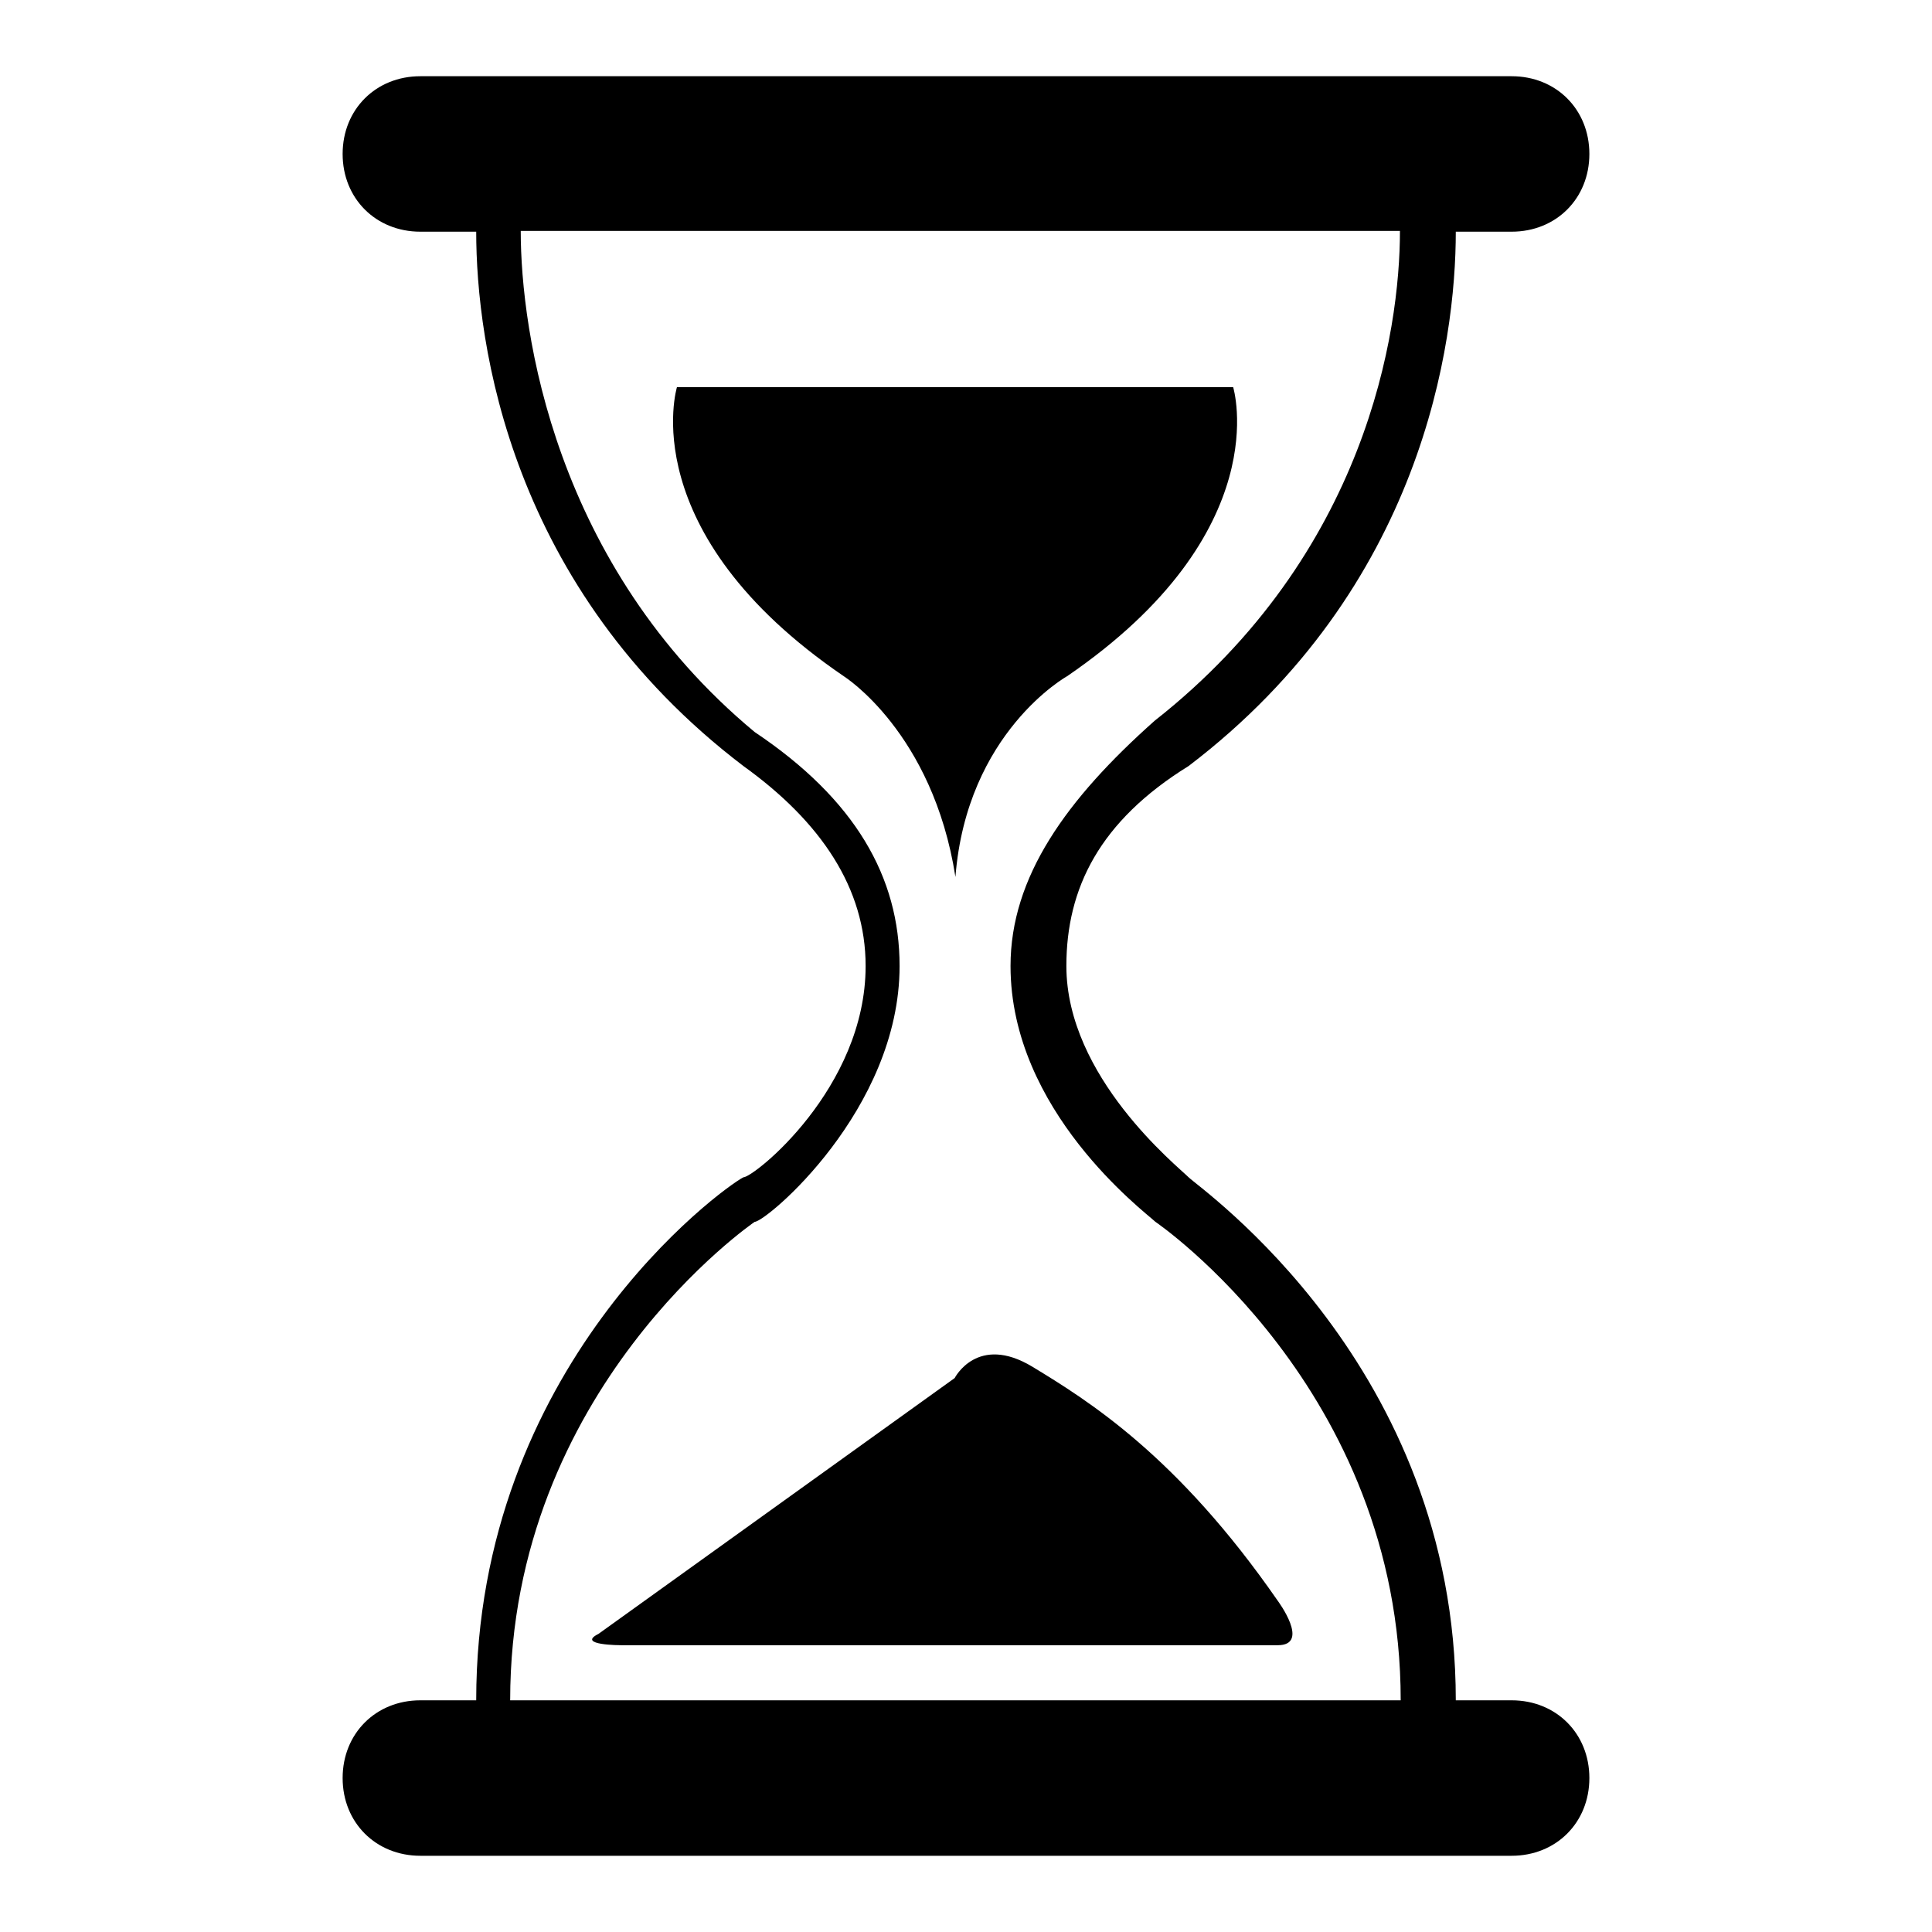 <?xml version="1.0" encoding="utf-8"?>
<!-- Svg Vector Icons : http://www.onlinewebfonts.com/icon -->
<!DOCTYPE svg PUBLIC "-//W3C//DTD SVG 1.1//EN" "http://www.w3.org/Graphics/SVG/1.1/DTD/svg11.dtd">
<svg version="1.1" xmlns="http://www.w3.org/2000/svg" xmlns:xlink="http://www.w3.org/1999/xlink" x="0px" y="0px" viewBox="0 0 256 256" enable-background="new 0 0 256 256" xml:space="preserve">
<g> <path fill="#000000" d="M126.5,182.6l-47.2,33.9c-3,1.5,3,1.5,3,1.5h87c4.4,0,0-5.9,0-5.9c-13.3-19.2-25.1-26.5-32.5-31 C129.5,176.7,126.5,182.6,126.5,182.6z M163.4,51.3H89.7c0,0-5.9,19.2,22.1,38.3c0,0,11.8,7.4,14.8,26.6v1.5l0,0l0,0v-1.5 c1.5-19.2,14.8-26.6,14.8-26.6C169.3,70.5,163.4,51.3,163.4,51.3z M157.5,101.5c31-23.6,35.4-56.1,35.4-70.8h7.4 c5.9,0,10.3-4.4,10.3-10.3l0,0c0-5.9-4.4-10.3-10.3-10.3H55.7c-5.9,0-10.3,4.4-10.3,10.3l0,0c0,5.9,4.4,10.3,10.3,10.3h7.4 c0,14.8,4.4,47.2,35.4,70.8c10.3,7.4,16.2,16.2,16.2,26.5c0,16.2-14.8,28-16.2,28c-2.9,1.5-35.4,25.1-35.4,69.3h-7.4 c-5.9,0-10.3,4.4-10.3,10.3l0,0c0,5.9,4.4,10.3,10.3,10.3h144.6c5.9,0,10.3-4.4,10.3-10.3l0,0c0-5.9-4.4-10.3-10.3-10.3h-7.4 c0-44.3-33.9-67.8-35.4-69.3c-1.5-1.5-16.2-13.3-16.2-28C141.3,117.7,145.7,108.8,157.5,101.5z M133.9,128 c0,19.2,17.7,32.5,19.2,33.9l0,0c0,0,32.5,22.1,32.5,63.4h-118c0-41.3,32.4-63.4,32.4-63.4l0,0c1.5,0,19.2-14.8,19.2-33.9 c0-11.8-5.9-22.1-19.2-31C73.4,74.9,69,43.9,69,30.6h116.5c0,13.3-4.4,42.8-32.5,64.9C141.3,105.9,133.9,116.2,133.9,128z"/></g>
</svg>